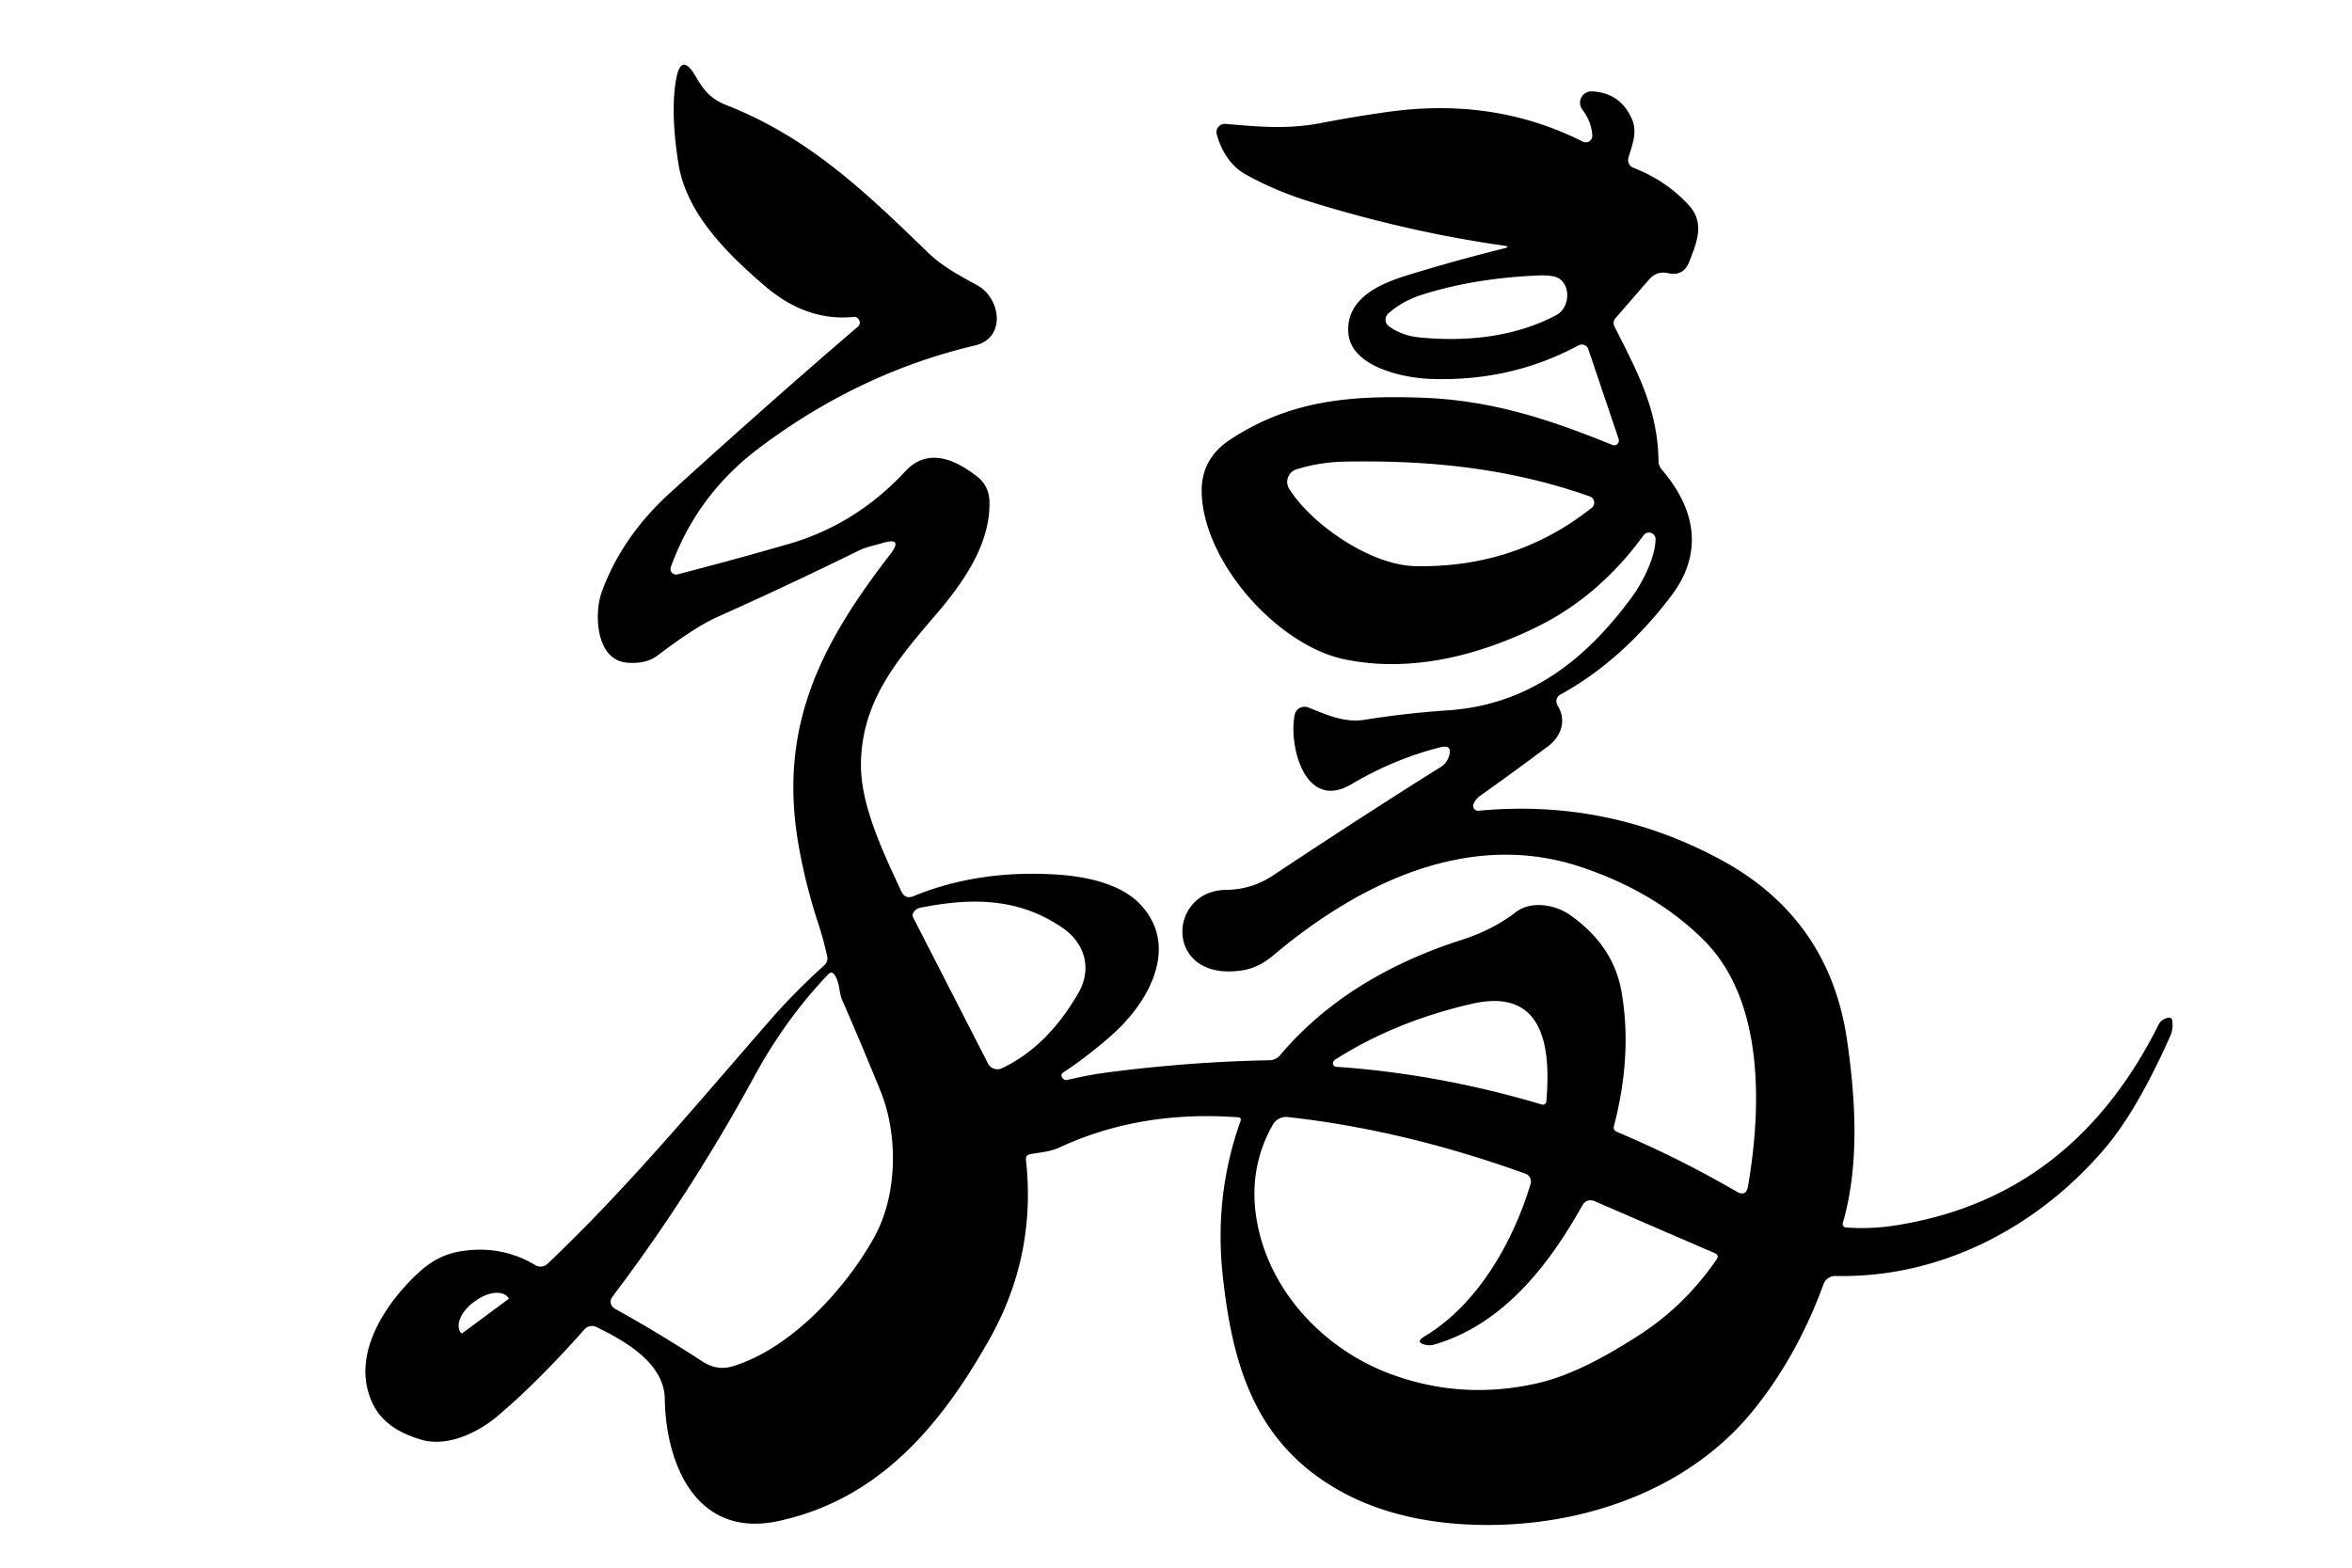 <?xml version="1.0" encoding="UTF-8" standalone="no"?>
<!DOCTYPE svg PUBLIC "-//W3C//DTD SVG 1.1//EN" "http://www.w3.org/Graphics/SVG/1.1/DTD/svg11.dtd">
<svg xmlns="http://www.w3.org/2000/svg" version="1.1" viewBox="0.00 0.00 306.00 204.00">
<path fill="#000000" d="
  M 195.65 31.96
  Q 183.25 30.21 170.42 26.24
  Q 165.90 24.84 162.02 22.67
  C 160.10 21.60 158.85 19.54 158.30 17.47
  A 1.08 1.08 0.0 0 1 159.44 16.12
  C 163.69 16.49 167.45 16.85 171.82 16.02
  Q 176.65 15.09 180.96 14.51
  Q 194.56 12.70 205.93 18.43
  A 0.85 0.85 0.0 0 0 207.16 17.62
  Q 207.06 15.85 205.86 14.25
  A 1.48 1.48 0.0 0 1 207.11 11.89
  Q 210.80 12.06 212.31 15.48
  C 213.08 17.22 212.34 18.86 211.86 20.54
  A 1.08 1.06 18.9 0 0 212.50 21.83
  Q 216.74 23.47 219.70 26.68
  C 221.84 29.01 220.76 31.54 219.79 34.02
  Q 219.03 36.00 217.05 35.55
  Q 215.56 35.21 214.56 36.36
  L 210.17 41.41
  A 0.97 0.95 52.5 0 0 210.04 42.47
  C 212.95 48.27 215.69 53.18 215.77 59.95
  A 1.86 1.81 -66.3 0 0 216.21 61.12
  C 220.62 66.26 221.68 71.98 217.38 77.61
  Q 210.96 86.02 203.00 90.39
  A 1.00 0.99 -30.6 0 0 202.64 91.79
  C 203.84 93.72 203.14 95.80 201.43 97.09
  Q 196.93 100.46 192.58 103.55
  Q 192.01 103.96 191.72 104.59
  A 0.64 0.64 0.0 0 0 192.36 105.50
  Q 209.14 103.91 223.89 111.88
  Q 237.98 119.51 240.30 135.31
  C 241.43 143.05 241.94 151.64 239.75 159.15
  A 0.46 0.46 0.0 0 0 240.16 159.73
  Q 243.28 159.96 246.32 159.50
  Q 269.49 156.04 280.84 133.33
  A 1.63 1.61 0.4 0 1 281.60 132.59
  Q 282.53 132.17 282.62 132.84
  Q 282.76 133.90 282.37 134.78
  Q 278.06 144.48 273.86 149.42
  C 265.18 159.64 252.53 166.36 238.79 166.04
  A 1.62 1.61 -79.2 0 0 237.25 167.09
  Q 233.83 176.46 228.08 183.56
  C 219.50 194.14 205.36 198.88 191.70 198.41
  Q 180.56 198.02 172.86 193.13
  C 163.01 186.89 160.30 177.12 159.09 166.08
  Q 157.94 155.55 161.39 145.90
  Q 161.55 145.43 161.05 145.39
  Q 148.32 144.46 137.86 149.31
  C 136.59 149.90 135.36 149.94 134.03 150.19
  Q 133.41 150.31 133.48 150.95
  Q 134.86 163.45 128.67 174.38
  C 122.33 185.60 114.34 195.08 101.33 197.92
  C 90.64 200.26 86.62 190.59 86.49 182.02
  C 86.42 177.37 81.27 174.47 77.59 172.68
  A 1.31 1.31 0.0 0 0 76.04 172.99
  Q 69.77 180.06 64.56 184.41
  C 62.13 186.44 58.20 188.29 54.94 187.38
  Q 50.20 186.06 48.56 182.79
  C 45.54 176.74 49.78 170.00 54.30 165.75
  Q 56.77 163.42 59.55 162.90
  Q 65.02 161.87 69.67 164.64
  A 1.30 1.30 0.0 0 0 71.23 164.46
  C 81.76 154.47 90.81 143.49 100.37 132.55
  Q 103.40 129.09 107.30 125.55
  A 1.12 1.11 63.1 0 0 107.63 124.52
  Q 107.17 122.33 106.45 120.15
  C 105.33 116.74 104.41 113.07 103.82 109.52
  C 101.31 94.38 106.90 83.67 115.80 72.16
  Q 117.61 69.83 114.78 70.67
  C 113.83 70.96 112.68 71.18 111.80 71.61
  Q 102.94 75.98 93.21 80.34
  Q 90.45 81.58 85.55 85.30
  Q 84.05 86.44 81.58 86.23
  C 77.48 85.89 77.28 79.80 78.29 77.03
  Q 80.91 69.84 87.17 64.14
  Q 100.35 52.15 111.57 42.55
  Q 112.09 42.10 111.70 41.54
  Q 111.47 41.19 111.06 41.24
  Q 104.88 41.86 99.41 37.13
  C 94.63 33.01 89.29 27.80 88.26 21.27
  Q 87.23 14.73 87.93 10.52
  Q 88.58 6.58 90.57 10.04
  C 91.63 11.88 92.55 12.91 94.58 13.71
  C 105.30 17.93 112.63 25.02 120.77 32.90
  C 122.62 34.69 124.86 35.87 127.14 37.12
  C 130.21 38.81 130.95 43.99 126.83 44.96
  Q 111.69 48.53 98.68 58.36
  Q 90.67 64.41 87.28 73.78
  A 0.73 0.73 0.0 0 0 88.15 74.74
  Q 95.65 72.80 102.60 70.79
  Q 111.35 68.26 117.77 61.34
  C 120.74 58.15 124.30 59.82 127.10 61.99
  Q 128.69 63.23 128.73 65.28
  C 128.85 70.59 125.63 75.43 121.95 79.76
  C 116.89 85.68 112.13 91.06 112.01 99.35
  C 111.93 104.70 114.87 110.86 117.27 116.00
  Q 117.77 117.06 118.84 116.62
  Q 127.30 113.14 137.58 113.81
  C 141.24 114.05 145.67 114.96 148.21 117.54
  C 153.52 122.95 149.62 130.23 144.80 134.55
  Q 141.76 137.28 138.34 139.56
  Q 137.93 139.83 138.21 140.25
  Q 138.47 140.63 138.93 140.52
  Q 141.43 139.90 144.26 139.53
  Q 154.84 138.16 165.17 137.97
  Q 166.00 137.95 166.54 137.31
  Q 175.16 127.12 190.18 122.30
  Q 194.25 120.99 197.18 118.72
  C 199.15 117.18 202.28 117.67 204.27 119.07
  Q 209.86 123.01 210.93 128.89
  Q 212.42 137.11 209.98 146.53
  Q 209.84 147.07 210.36 147.29
  Q 218.35 150.65 225.94 155.06
  Q 227.18 155.78 227.42 154.37
  C 229.21 143.94 229.51 130.17 221.68 122.35
  Q 215.42 116.09 205.72 112.83
  C 191.28 107.98 176.99 114.76 165.61 124.36
  Q 163.69 125.98 161.51 126.29
  C 151.40 127.73 151.85 115.87 159.51 115.80
  Q 162.86 115.76 165.64 113.91
  Q 176.84 106.46 187.50 99.77
  Q 188.19 99.33 188.49 98.48
  Q 189.06 96.81 187.35 97.25
  Q 181.36 98.77 175.80 102.06
  C 169.80 105.60 167.63 97.08 168.44 93.02
  A 1.31 1.30 16.2 0 1 170.20 92.06
  C 172.59 93.00 174.89 94.09 177.57 93.66
  Q 183.02 92.79 188.31 92.44
  C 198.84 91.74 206.22 85.94 212.26 77.77
  C 213.62 75.94 215.35 72.63 215.39 70.18
  A 0.86 0.86 0.0 0 0 213.83 69.66
  Q 208.03 77.63 199.89 81.61
  C 191.90 85.52 183.21 87.51 174.94 85.80
  C 166.16 83.98 156.49 73.06 156.34 64.00
  Q 156.27 59.69 160.05 57.20
  C 167.87 52.06 175.75 51.44 184.93 51.75
  C 194.12 52.07 201.65 54.60 209.77 57.90
  A 0.62 0.62 0.0 0 0 210.59 57.13
  L 206.65 45.45
  A 0.90 0.90 0.0 0 0 205.37 44.94
  Q 196.50 49.72 185.99 49.30
  C 182.60 49.17 175.74 47.75 175.42 43.31
  C 175.11 38.90 179.37 36.97 183.00 35.85
  Q 189.59 33.82 195.67 32.33
  Q 196.62 32.10 195.65 31.96
  Z
  M 184.96 38.37
  Q 182.44 39.17 180.62 40.80
  A 1.08 1.07 41.7 0 0 180.72 42.48
  Q 182.42 43.67 184.52 43.89
  C 190.62 44.52 197.05 43.89 202.47 41.01
  C 204.51 39.93 204.37 36.33 202.05 35.95
  Q 201.21 35.81 200.35 35.84
  Q 191.88 36.16 184.96 38.37
  Z
  M 168.68 61.07
  A 1.72 1.71 -24.7 0 0 167.73 63.62
  C 170.70 68.32 178.37 73.54 184.09 73.67
  Q 197.18 73.94 207.09 66.08
  A 0.86 0.86 0.0 0 0 206.84 64.60
  C 196.33 60.89 185.89 59.87 175.00 60.07
  Q 171.72 60.13 168.68 61.07
  Z
  M 118.76 119.30
  L 128.54 138.39
  A 1.38 1.37 63.7 0 0 130.35 139.01
  Q 136.30 136.20 140.34 129.14
  C 142.07 126.11 141.17 122.78 138.32 120.80
  C 132.62 116.82 126.45 116.78 119.74 118.12
  Q 119.05 118.26 118.75 118.94
  A 0.43 0.42 44.2 0 0 118.76 119.30
  Z
  M 98.14 140.07
  Q 89.85 155.31 79.66 168.76
  A 1.04 1.03 -56.8 0 0 79.98 170.29
  Q 85.76 173.50 91.36 177.15
  Q 93.29 178.41 95.30 177.80
  C 102.92 175.51 110.08 167.62 113.75 160.98
  C 116.83 155.40 116.83 147.57 114.56 141.98
  Q 112.12 135.97 109.58 130.16
  C 109.12 129.10 109.28 127.91 108.60 126.89
  Q 108.22 126.30 107.73 126.81
  Q 102.21 132.59 98.14 140.07
  Z
  M 173.84 138.82
  Q 187.22 139.74 200.60 143.73
  A 0.46 0.45 -79.1 0 0 201.18 143.33
  C 201.78 136.37 200.93 128.44 191.46 130.63
  Q 181.38 132.96 173.67 137.92
  A 0.53 0.52 -28.1 0 0 173.47 138.56
  Q 173.58 138.81 173.84 138.82
  Z
  M 185.52 175.01
  Q 184.01 174.70 185.33 173.90
  C 192.26 169.77 196.89 161.55 199.13 154.06
  A 1.08 1.08 0.0 0 0 198.46 152.73
  Q 182.66 147.03 167.54 145.36
  A 1.99 1.98 17.8 0 0 165.60 146.35
  Q 162.29 152.19 163.55 159.05
  C 165.25 168.28 172.48 175.72 181.06 178.85
  Q 190.23 182.20 199.93 180.02
  C 204.64 178.96 209.27 176.29 213.29 173.71
  Q 219.19 169.91 223.33 163.89
  Q 223.71 163.34 223.10 163.07
  L 207.42 156.29
  A 1.21 1.21 0.0 0 0 205.89 156.81
  C 201.47 164.74 195.47 172.39 186.58 174.97
  Q 186.05 175.12 185.52 175.01
  Z
  M 60.15 173.48
  L 66.13 169.06
  A 0.12 0.12 0.0 0 0 66.16 168.89
  L 66.12 168.85
  A 3.67 2.18 -36.4 0 0 61.88 169.27
  L 61.60 169.47
  A 3.67 2.18 -36.4 0 0 59.94 173.40
  L 59.98 173.45
  A 0.12 0.12 0.0 0 0 60.15 173.48
  Z"
/>
</svg>
